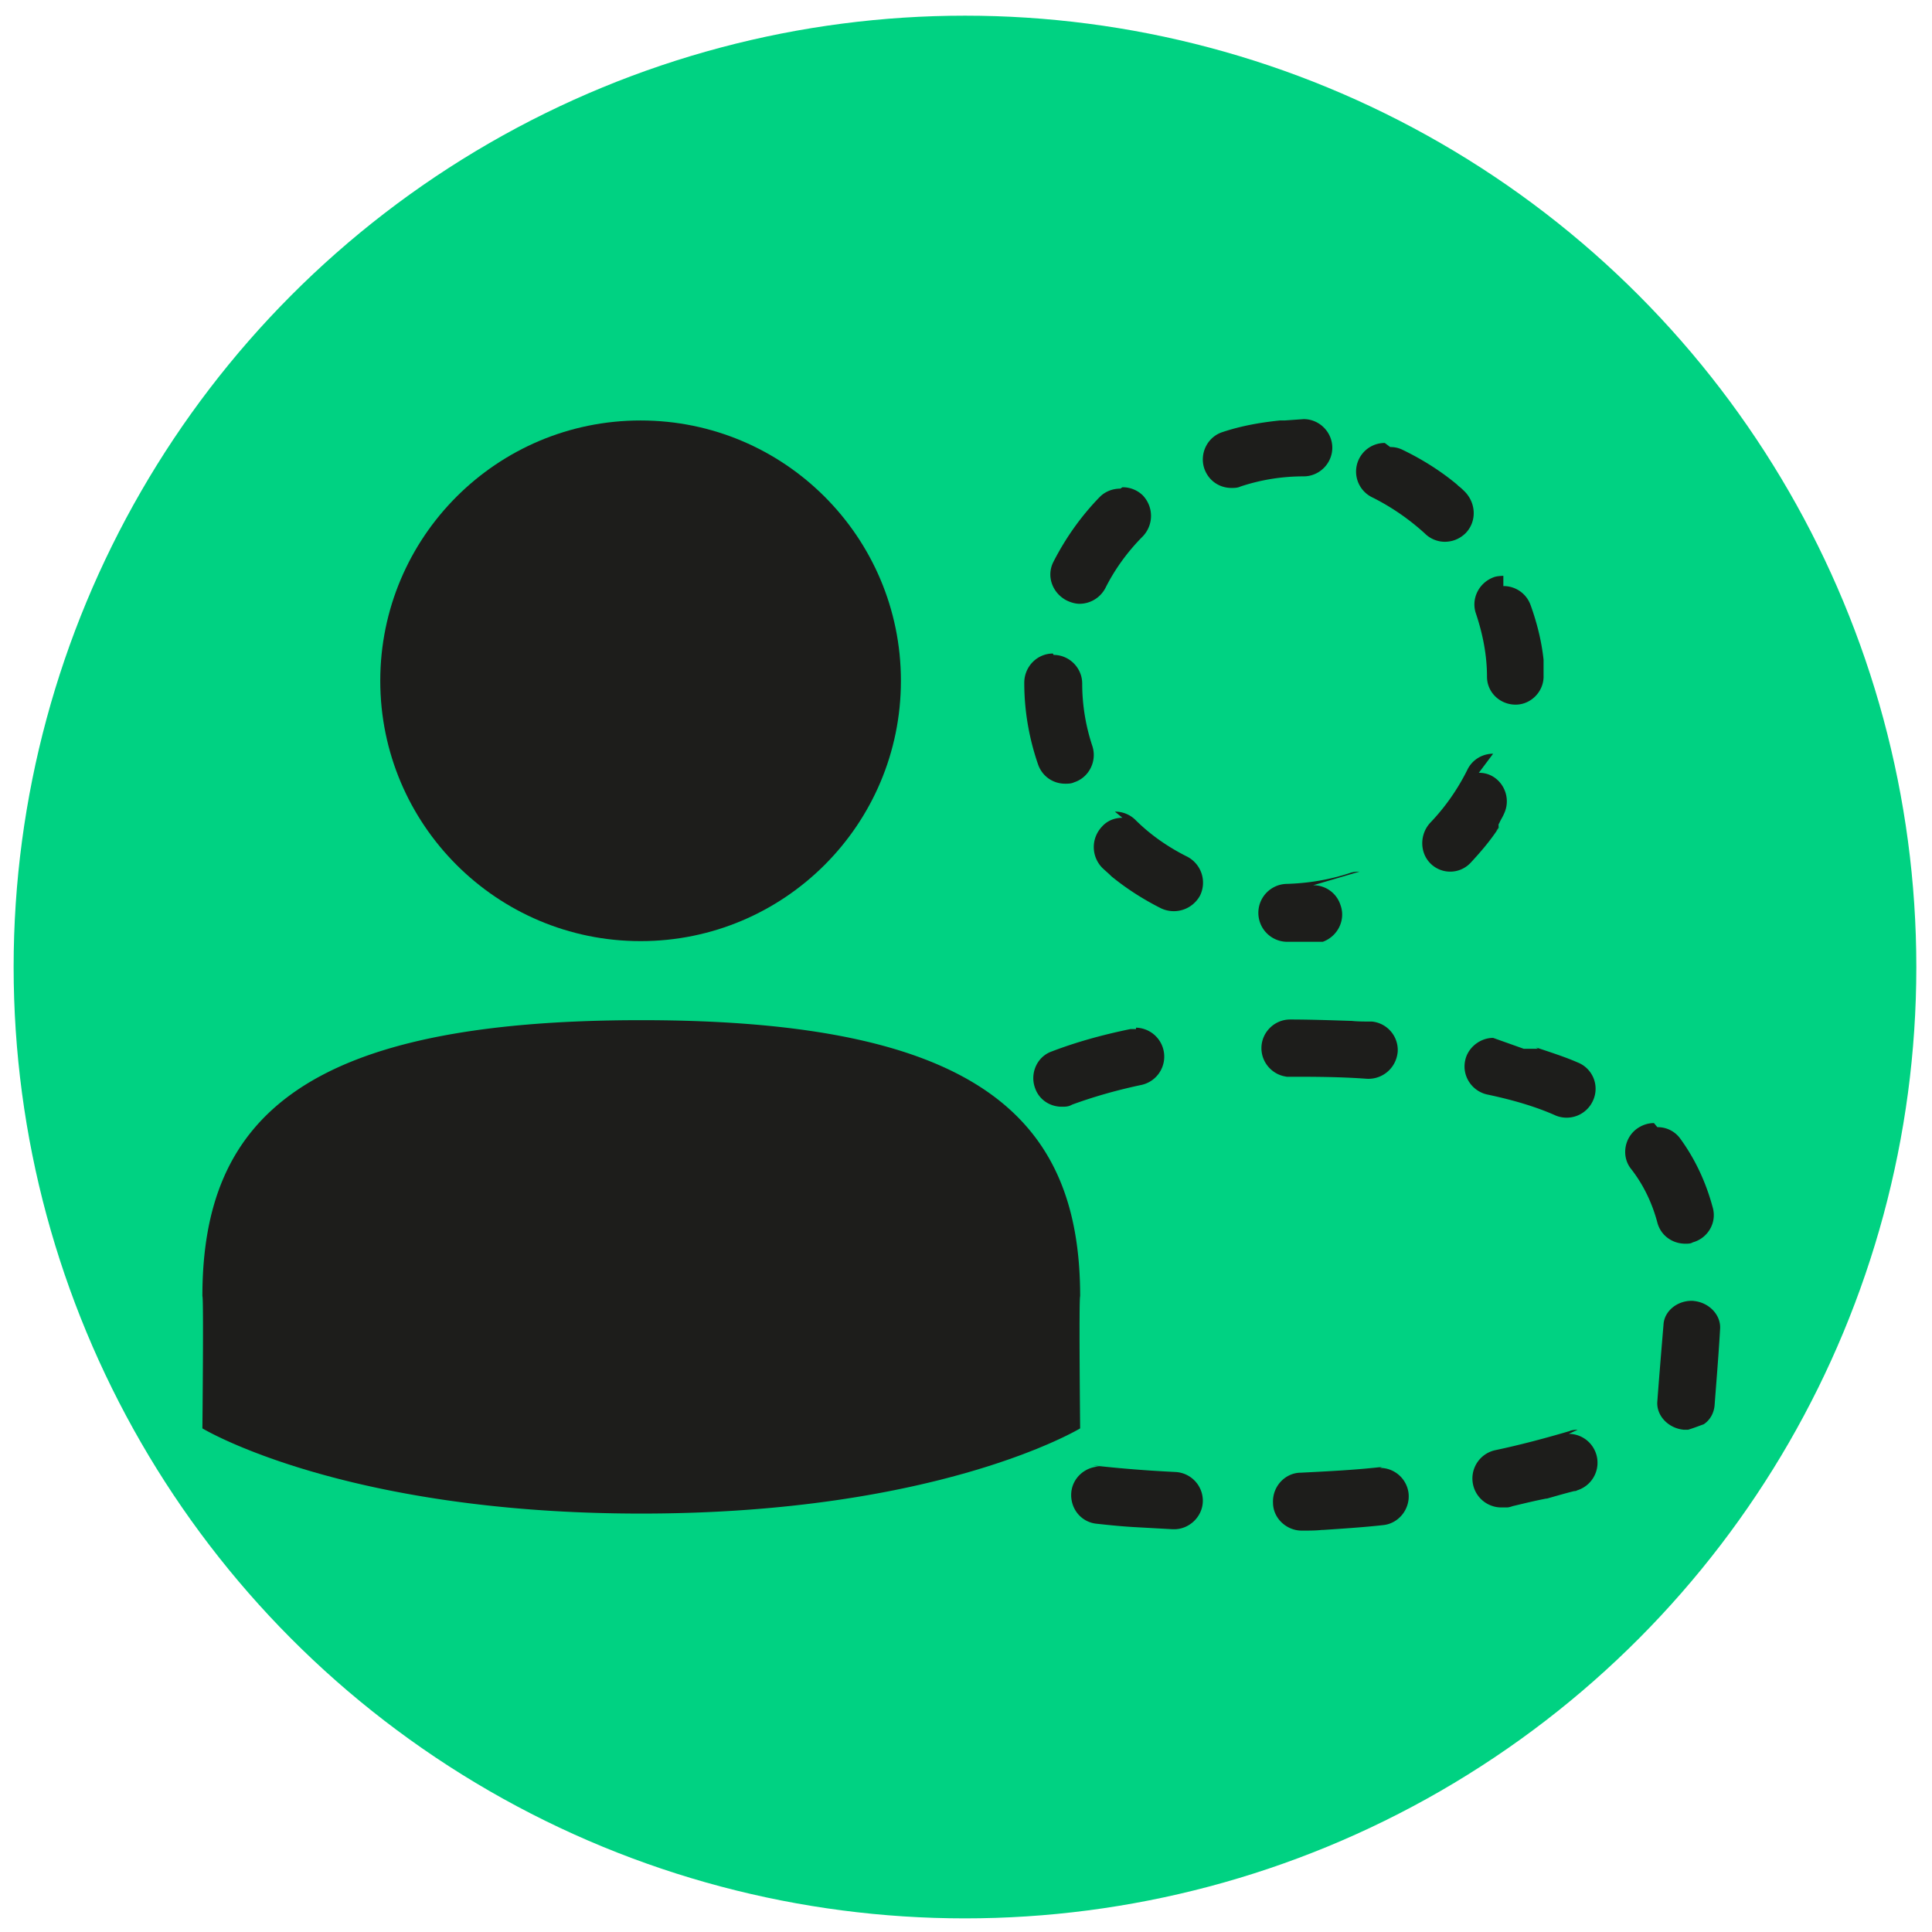 <svg xmlns="http://www.w3.org/2000/svg" data-name="Vrstva_1" width="10mm" height="10mm" viewBox="0 0 28.35 28.35"><circle cx="14.16" cy="14.19" r="13.96" style="fill:#00d282"/><circle cx="9.4" cy="9.99" r="3.82" style="fill:#1d1d1b"/><path d="M15.85 20.96s-2.06 1.25-6.44 1.25-6.44-1.25-6.44-1.25.02-1.92 0-1.94c0-2.65 1.54-4.05 6.44-4.05s6.44 1.41 6.44 4.05c-.02.03 0 1.94 0 1.94Zm3-14.79h-.07c-.29.03-.57.08-.84.17-.22.07-.34.31-.27.53.06.18.22.29.4.29.04 0 .09 0 .13-.02.3-.1.61-.15.93-.15.23 0 .42-.19.42-.42s-.19-.42-.42-.42Zm-2.41 1c-.11 0-.22.04-.3.12l-.01.01c-.27.28-.49.59-.67.94-.11.21-.02.46.19.57.06.03.13.05.19.05.15 0 .3-.08.38-.23.14-.28.33-.54.55-.76.16-.17.16-.43 0-.6a.423.423 0 0 0-.3-.12Zm-.99 2.42c-.23 0-.42.19-.42.43 0 .41.07.81.2 1.19.06.18.22.29.4.29.04 0 .09 0 .13-.02.22-.07.34-.31.27-.53-.1-.3-.15-.61-.15-.92 0-.23-.19-.42-.42-.42ZM16.47 12c-.11 0-.22.04-.3.13-.16.17-.16.43 0 .6.04.04.09.08.13.12l.01.01c.22.18.47.34.73.47a.438.438 0 0 0 .57-.19.43.43 0 0 0-.19-.57c-.28-.14-.54-.32-.76-.54a.423.423 0 0 0-.3-.12Zm3.48.79s-.09 0-.14.02c-.3.1-.61.15-.92.16a.425.425 0 0 0 0 .85h.52c.22-.08.34-.32.26-.54a.417.417 0 0 0-.4-.29Zm1.96-1.73c-.16 0-.31.09-.38.24-.14.28-.32.54-.54.77-.16.17-.16.44 0 .6a.41.41 0 0 0 .59-.01c.13-.14.26-.29.37-.45s0-.01.01-.02c0 0 0-.01.01-.02l.01-.01s0-.01.01-.02 0 0 0-.01v-.03s0-.01.01-.02c.02-.05.05-.09.07-.14.1-.21.01-.46-.19-.56a.392.392 0 0 0-.18-.04Zm.15-2.61s-.09 0-.14.02c-.22.08-.34.32-.26.54.1.3.16.61.16.92 0 .23.19.41.42.41.23 0 .42-.2.41-.43v-.23c-.03-.28-.1-.55-.19-.8a.42.42 0 0 0-.4-.28ZM20.32 6.5a.42.42 0 0 0-.18.8c.28.14.54.32.77.53.08.08.19.12.29.12.11 0 .22-.04.31-.13.16-.17.15-.43-.01-.6-.03-.03-.06-.06-.1-.09l-.01-.01-.01-.01c-.24-.2-.51-.37-.8-.51a.392.392 0 0 0-.18-.04Z" style="fill:#1d1d1b"/><path d="M16.67 15.1h-.08c-.44.09-.82.2-1.16.33-.22.08-.32.33-.24.54.06.17.22.27.39.27.05 0 .1 0 .15-.03.3-.11.64-.21 1.02-.29a.425.425 0 0 0-.08-.84Zm-.53 6.42c-.21 0-.4.16-.42.38-.02.23.14.44.38.46.18.02.38.04.57.05l.54.03h.02c.22 0 .41-.18.42-.4a.423.423 0 0 0-.4-.44c-.41-.02-.79-.05-1.15-.09h-.05Zm4.14.01h-.04c-.36.04-.75.06-1.15.08-.23 0-.42.2-.41.44 0 .23.2.41.42.41h.02c.09 0 .19 0 .28-.01h.02c.3-.02.6-.04.87-.07.23-.02.4-.23.38-.46a.422.422 0 0 0-.42-.38Zm-1.42-5.73h.04c.36 0 .75 0 1.16.03.23.01.43-.16.45-.4a.42.42 0 0 0-.38-.44h-.02c-.09 0-.19 0-.28-.01h-.02c-.31-.01-.6-.02-.88-.02-.23 0-.42.19-.42.42 0 .22.17.4.38.42Zm4.29 5.18s-.08 0-.12.02c-.34.1-.71.2-1.09.28a.425.425 0 0 0 .08.84h.09c.03 0 .06-.01.09-.02.17-.04.33-.08.49-.11h.01c.14-.04.28-.08.4-.11.01 0 .03 0 .04-.01a.424.424 0 0 0-.12-.83Zm1.71-1.89c-.23-.02-.44.14-.45.35-.03.36-.07.84-.09 1.12-.02.21.16.4.39.42h.06c.1-.03.17-.06.23-.08.09-.06.15-.16.16-.28.02-.27.06-.75.08-1.11.02-.21-.16-.4-.39-.42Zm-.59-2.61c-.09 0-.18.03-.26.09-.18.14-.22.41-.07.59.17.22.3.48.38.78.05.19.22.31.41.31.04 0 .08 0 .11-.02.22-.06.36-.29.29-.52-.1-.37-.26-.71-.48-1.01a.407.407 0 0 0-.33-.16Zm-2.36-1.25c-.19 0-.37.14-.41.33-.05.23.1.45.32.5.38.08.72.18 1.01.31a.424.424 0 0 0 .55-.23.415.415 0 0 0-.23-.55c-.16-.07-.34-.13-.52-.19s-.03 0-.05-.01-.01 0-.02 0h-.2Zm-8.14 1.39c-.12.02-.23.08-.3.19-.07.11-.13.21-.18.33s-.01.02-.02.03 0 .02-.01.03-.02.04-.02.06v.06c-.04.23.11.45.34.49h.13c.18-.02.33-.16.36-.34.05-.3.16-.57.31-.8.13-.2.07-.46-.12-.58a.435.435 0 0 0-.29-.07Zm-.32 2.62c-.23.03-.39.25-.36.48v.05c.05.33.11.81.15 1.14a.418.418 0 1 0 .83-.11c-.05-.36-.11-.87-.16-1.21a.427.427 0 0 0-.48-.36Z" style="fill:#1d1d1b"/></svg>